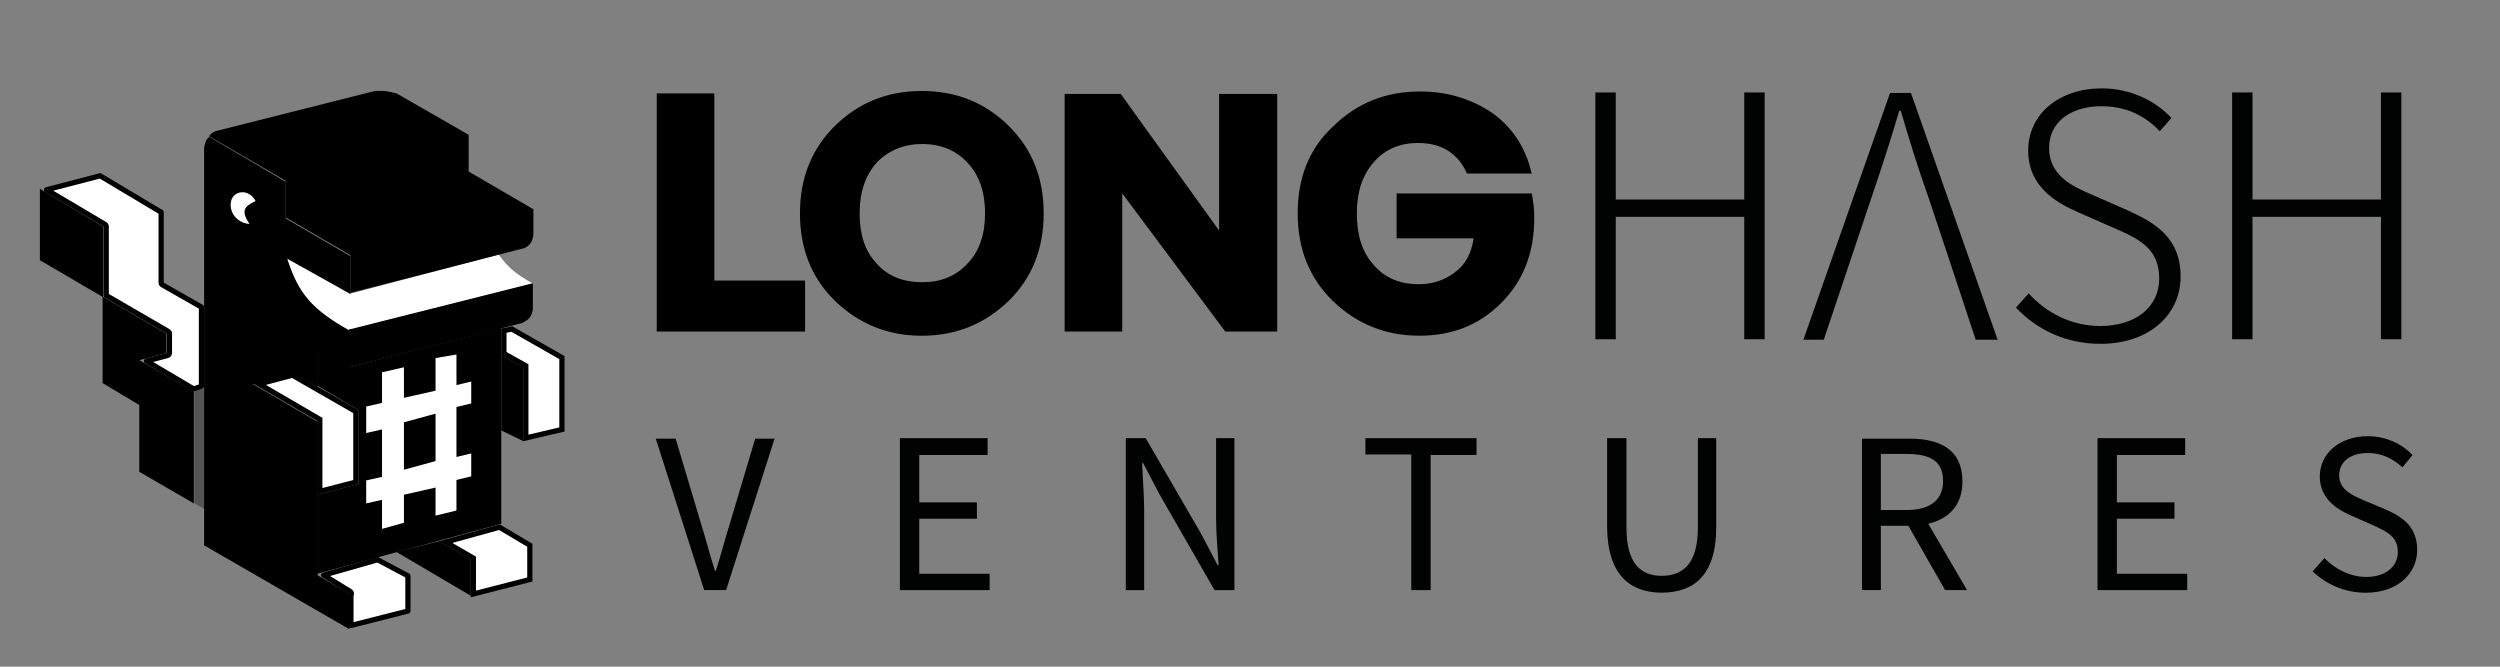 <svg width="120" height="32" viewBox="0 0 120 32" fill="none" xmlns="http://www.w3.org/2000/svg">
<rect x="0" y="0" width="120" height="32" fill="#808080" stroke="none"/>
<path d="M31.523 4.509V15.914H38.645V13.467H34.289V4.484H31.523V4.509Z" fill="black"/>
<path d="M38.398 10.241C38.398 11.955 38.961 13.35 40.087 14.451C41.237 15.553 42.608 16.115 44.247 16.115C45.887 16.115 47.257 15.553 48.407 14.451C49.533 13.35 50.096 11.955 50.096 10.241C50.096 8.528 49.533 7.133 48.407 6.032C47.282 4.93 45.911 4.367 44.247 4.367C42.583 4.367 41.213 4.93 40.087 6.032C38.961 7.133 38.398 8.552 38.398 10.241ZM47.282 10.241C47.282 11.245 47.013 12.053 46.45 12.64C45.887 13.252 45.177 13.546 44.272 13.546C43.342 13.546 42.608 13.252 42.069 12.64C41.506 12.028 41.262 11.245 41.262 10.241C41.262 9.238 41.531 8.43 42.069 7.818C42.632 7.231 43.366 6.913 44.272 6.913C45.177 6.913 45.911 7.231 46.45 7.818C47.013 8.43 47.282 9.213 47.282 10.241Z" fill="black"/>
<path d="M58.517 4.508V11.067L53.794 4.508H51.102V15.913H53.867V9.281L58.81 15.913H61.306V4.508H58.517Z" fill="black"/>
<path d="M62.289 10.24C62.289 11.954 62.852 13.349 63.978 14.45C65.128 15.551 66.498 16.114 68.138 16.114C69.704 16.114 71.001 15.6 72.053 14.548C73.106 13.495 73.644 12.149 73.644 10.485C73.644 10.02 73.595 9.628 73.522 9.286H67.037V11.44H70.732C70.634 12.149 70.34 12.712 69.826 13.079C69.312 13.471 68.725 13.642 68.089 13.642C67.183 13.642 66.449 13.324 65.935 12.712C65.373 12.1 65.128 11.268 65.128 10.24C65.128 9.212 65.397 8.405 65.935 7.793C66.449 7.181 67.183 6.863 68.064 6.863C69.215 6.863 69.998 7.377 70.414 8.331H73.522C73.228 7.058 72.567 6.079 71.588 5.394C70.585 4.733 69.459 4.391 68.162 4.391C66.498 4.391 65.128 4.954 64.002 6.055C62.827 7.132 62.289 8.551 62.289 10.24Z" fill="black"/>
<path d="M76.578 16.284H77.557V10.409H83.724V16.284H84.703V4.438H83.724V9.577H77.557V4.438H76.578V16.284Z" fill="#010202"/>
<path d="M100.828 16.504C103.153 16.504 104.67 15.109 104.67 13.274C104.67 11.462 103.52 10.728 102.174 10.116L100.387 9.333C99.531 8.966 98.356 8.452 98.356 7.106C98.356 5.882 99.36 5.099 100.877 5.099C102.052 5.099 102.982 5.564 103.667 6.298L104.23 5.662C103.471 4.854 102.296 4.242 100.877 4.242C98.846 4.242 97.353 5.466 97.353 7.228C97.353 8.966 98.699 9.725 99.751 10.19L101.538 10.973C102.712 11.487 103.642 11.952 103.642 13.371C103.642 14.718 102.541 15.648 100.804 15.648C99.458 15.648 98.234 15.036 97.377 14.081L96.766 14.767C97.745 15.795 99.115 16.504 100.828 16.504Z" fill="#010202"/>
<path d="M107.141 16.284H108.12V10.409H114.286V16.284H115.265V4.438H114.286V9.577H108.12V4.438H107.141V16.284Z" fill="#010202"/>
<path d="M89.866 9.38C90.331 8.01 90.747 6.737 91.163 5.318H91.237C91.653 6.737 92.044 8.01 92.534 9.38L93.513 12.318L94.834 16.307H95.886L91.726 4.461H90.723L86.562 16.307H87.541L89.866 9.38Z" fill="#010202"/>
<path d="M33.801 28.324H34.854L37.179 21.055H36.249L35.074 24.995C34.805 25.852 34.633 26.537 34.364 27.394H34.315C34.046 26.537 33.875 25.852 33.606 24.995L32.431 21.055H31.477L33.801 28.324Z" fill="#010202"/>
<path d="M43.195 28.325H47.502V27.542H44.125V24.898H46.891V24.115H44.125V21.839H47.404V21.031H43.195V28.325Z" fill="#010202"/>
<path d="M54.039 28.325H54.92V24.507C54.92 23.748 54.847 22.965 54.822 22.23H54.871L55.654 23.724L58.297 28.325H59.252V21.031H58.371V24.825C58.371 25.584 58.444 26.391 58.493 27.126H58.444L57.661 25.633L54.993 21.031H54.039V28.325Z" fill="#010202"/>
<path d="M67.742 28.325H68.671V21.839H70.874V21.031H65.539V21.814H67.742V28.325Z" fill="#010202"/>
<path d="M79.759 28.447C81.252 28.447 82.378 27.664 82.378 25.314V21.031H81.497V25.339C81.497 27.101 80.738 27.64 79.759 27.64C78.805 27.64 78.071 27.101 78.071 25.339V21.031H77.141V25.314C77.165 27.64 78.291 28.447 79.759 28.447Z" fill="#010202"/>
<path d="M89.352 28.324H90.281V25.24H91.603L93.365 28.324H94.417L92.557 25.142C93.561 24.897 94.197 24.236 94.197 23.111C94.197 21.593 93.145 21.055 91.652 21.055H89.376V28.324H89.352ZM90.281 24.481V21.789H91.505C92.655 21.789 93.267 22.132 93.267 23.086C93.267 24.016 92.631 24.481 91.505 24.481H90.281Z" fill="#010202"/>
<path d="M100.68 28.325H104.987V27.542H101.61V24.898H104.375V24.115H101.61V21.839H104.889V21.031H100.68V28.325Z" fill="#010202"/>
<path d="M113.553 28.451C115.07 28.451 116.025 27.546 116.025 26.395C116.025 25.319 115.364 24.829 114.532 24.462L113.479 24.021C112.917 23.777 112.28 23.507 112.28 22.822C112.28 22.161 112.819 21.745 113.651 21.745C114.336 21.745 114.85 22.014 115.315 22.43L115.804 21.843C115.29 21.305 114.532 20.938 113.651 20.938C112.329 20.938 111.35 21.745 111.35 22.871C111.35 23.924 112.158 24.438 112.819 24.731L113.871 25.196C114.556 25.514 115.095 25.735 115.095 26.493C115.095 27.203 114.507 27.693 113.577 27.693C112.819 27.693 112.085 27.326 111.571 26.787L111.008 27.424C111.644 28.035 112.525 28.451 113.553 28.451Z" fill="#010202"/>
<path d="M25.578 13.614L16.743 15.841C14.835 14.789 14.247 13.981 13.758 12.341L16.792 14.103L23.938 12.219C24.379 12.831 24.721 13.124 25.578 13.614Z" fill="white"/>
<path d="M16.742 17.632V15.821L25.577 13.594V14.867C25.503 15.209 25.405 15.332 25.063 15.503L16.742 17.632Z" fill="black"/>
<path d="M16.744 17.627L15.227 16.746V18.508L17.209 19.683V23.232L15.227 23.746V27.539L24.061 25.141V15.742L16.744 17.627Z" fill="black"/>
<path d="M15.351 20.128L15.288 20.092L12.44 18.433L14.033 18.009L17.082 19.758V23.138L15.351 23.587V20.128Z" fill="white" stroke="black" stroke-width="0.25"/>
<path d="M25.24 17.558L25.176 17.521L24.188 16.97V15.872L24.565 15.793L24.588 15.806L26.972 17.164V20.615L25.24 21.021V17.558Z" fill="white" stroke="black" stroke-width="0.25"/>
<path d="M19.58 27.641V29.329L16.845 30.024V28.569C16.853 28.558 16.86 28.545 16.864 28.53C16.879 28.477 16.857 28.419 16.81 28.39L15.534 27.607L18.124 26.868L19.58 27.641Z" fill="white" stroke="black" stroke-width="0.25" stroke-linejoin="round"/>
<path d="M22.721 26.789L22.658 26.753L21.396 26.02L23.972 25.306L25.432 26.172V27.815L22.721 28.51V26.789Z" fill="white" stroke="black" stroke-width="0.25"/>
<path d="M1.914 9.062L4.949 10.874V14.251L7.983 16.014V16.944L6.686 17.286L9.305 18.804V24.164L6.686 22.646V19.44L4.924 18.388V14.251L1.914 12.489V9.062Z" fill="black"/>
<path d="M5.098 10.875C5.098 10.831 5.075 10.789 5.037 10.767L2.235 9.108L4.807 8.438L7.735 10.187V13.567C7.736 13.612 7.76 13.654 7.799 13.676L9.669 14.74V18.543L9.294 18.668L7.031 17.331L8.039 17.065C8.094 17.051 8.133 17.001 8.133 16.944V16.015C8.133 15.97 8.109 15.929 8.07 15.906L5.098 14.18V10.875Z" fill="white" stroke="black" stroke-width="0.25" stroke-linejoin="round"/>
<path d="M9.793 24.409L9.328 24.164V18.804L9.793 18.633V24.409Z" fill="#555454"/>
<path d="M16.747 30.189L9.797 26.175V7.084C9.846 6.84 9.87 6.717 10.042 6.57L13.712 8.724V10.486L16.82 12.298V14.109L13.786 12.42C14.324 14.084 14.96 14.843 16.771 15.871V17.682L15.254 16.801V18.563L14.079 17.927L12.146 18.441L15.254 20.252V27.619L16.771 28.5V30.189H16.747Z" fill="black"/>
<path d="M11.093 9.65C11.215 9.136 11.949 9.038 12.267 9.65C11.704 9.919 11.558 10.115 11.974 10.751C11.362 10.702 10.97 10.164 11.093 9.65Z" fill="white"/>
<path d="M10.039 6.544C10.113 6.422 10.186 6.373 10.333 6.299L17.992 4.366C18.457 4.341 18.678 4.39 19.045 4.488L22.495 6.471V8.233L25.603 10.044V11.268C25.554 11.61 25.456 11.757 25.187 11.904L16.818 14.058V12.247L13.71 10.435V8.673L10.039 6.544Z" fill="black"/>
<path d="M25.115 17.627L24.062 17.039V20.661L25.115 21.175V17.627Z" fill="black"/>
<path d="M22.596 26.858L21.079 25.977L19.023 26.491L22.596 28.595V26.858Z" fill="black"/>
<path fill-rule="evenodd" clip-rule="evenodd" d="M17.578 19.512L18.337 19.341V17.872L19.389 17.628V19.096L20.906 18.753V17.187L21.91 17.016V18.484L22.619 18.313V19.365L21.91 19.537V21.935L22.619 21.764V22.865L21.91 23.037V24.505L20.906 24.75V23.404L19.389 23.746V25.093L18.337 25.386V23.991L17.578 24.163V23.061L18.337 22.89V20.613L17.578 20.785V19.512ZM20.906 19.855L19.389 20.271V22.547L20.906 22.131V19.855Z" fill="white"/>
</svg>
